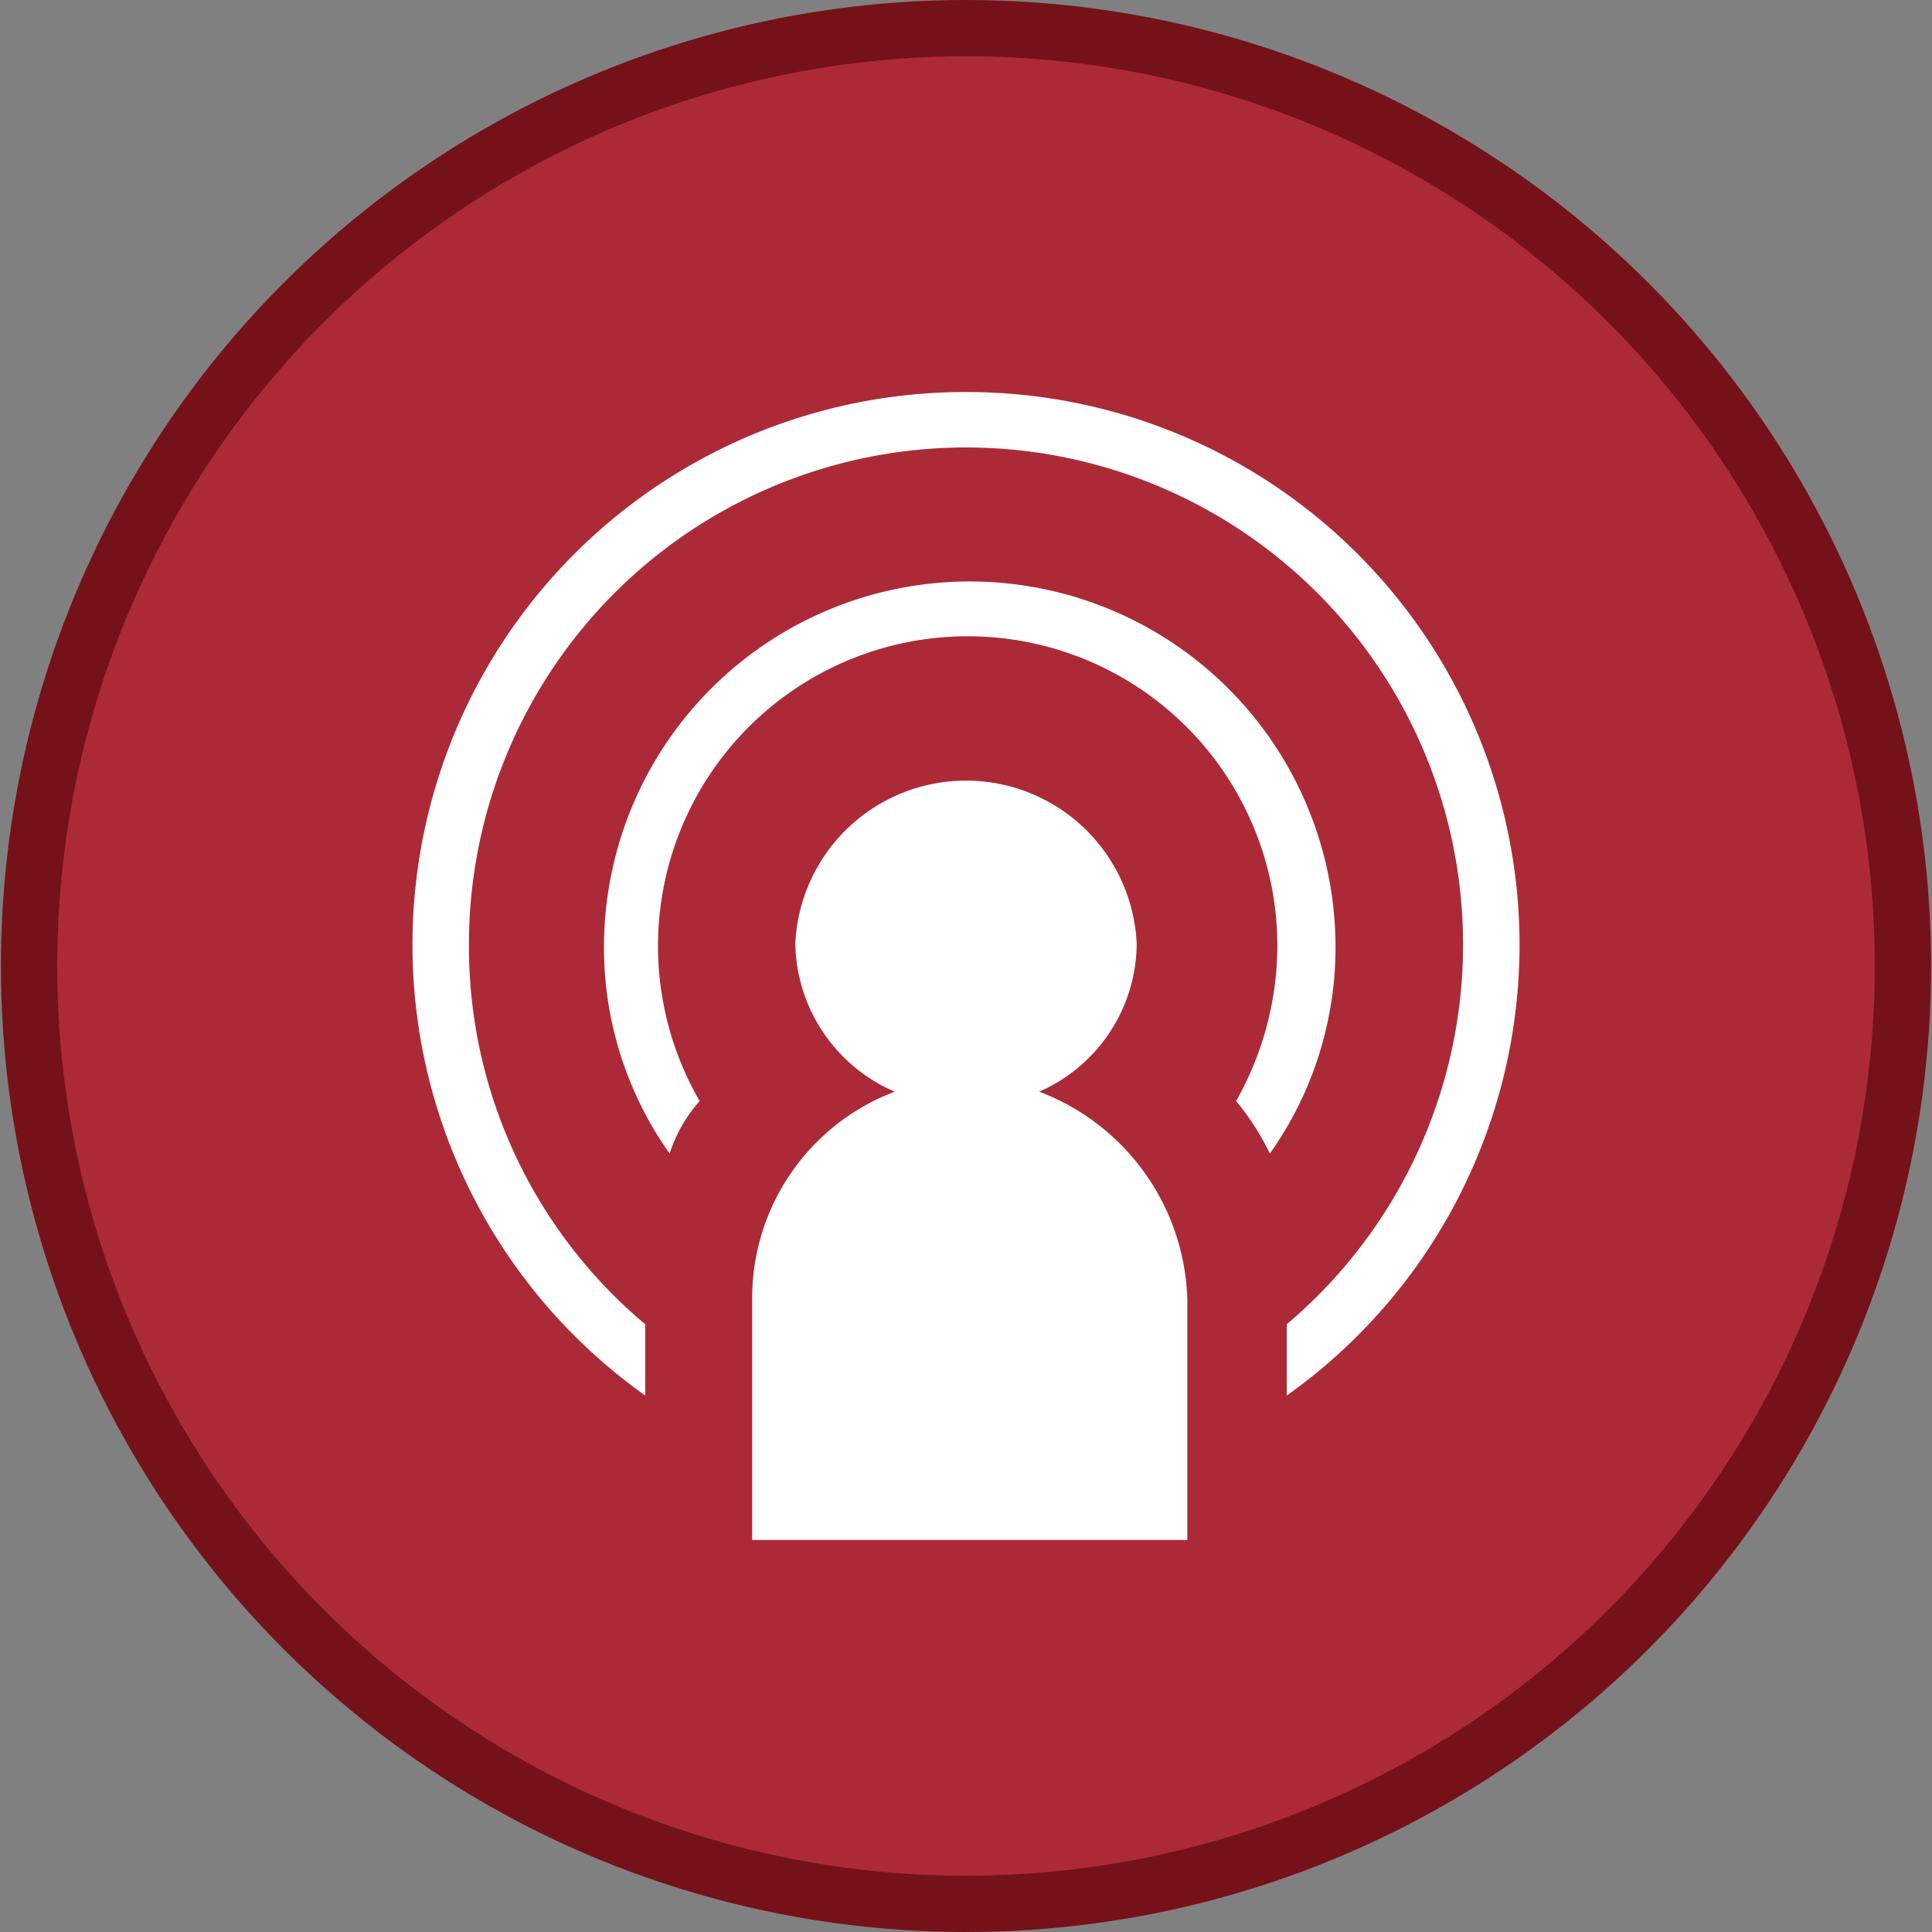 <svg id="Icon_6" data-name="Icon 6" xmlns="http://www.w3.org/2000/svg" viewBox="0 0 103 103"><rect x="0" y="0" width="103" height="103" fill="#808080" stroke="none"/><defs><style>.cls-1{fill:#ac2a38;stroke:#751119;stroke-miterlimit:10;stroke-width:3px;}.cls-2{fill:#fff;}</style></defs><title>Artboard 1 copy 5icon_plan_</title><ellipse class="cls-1" cx="51.5" cy="51.5" rx="49.95" ry="50"/><path class="cls-2" d="M55.4,58.2a8.67,8.67,0,0,0,5.2-7.9,9.11,9.11,0,0,0-18.2,0,8.76,8.76,0,0,0,5.3,7.9,11.77,11.77,0,0,0-7.6,11V82.1H63.3V69.3A12.22,12.22,0,0,0,55.4,58.2Z"/><path class="cls-2" d="M51.5,20.9A29.47,29.47,0,0,0,34.4,74.4V70.6A26.27,26.27,0,0,1,25,50.4,26.5,26.5,0,1,1,68.6,70.6v3.8A29.47,29.47,0,0,0,51.5,20.9Z"/><path class="cls-2" d="M37.3,58.7a16.51,16.51,0,1,1,30.8-8.3,16.87,16.87,0,0,1-2.2,8.3,13.41,13.41,0,0,1,1.8,2.8,19,19,0,0,0,3.5-11,19.5,19.5,0,0,0-39,0,19,19,0,0,0,3.5,11A7.85,7.85,0,0,1,37.3,58.7Z"/></svg>